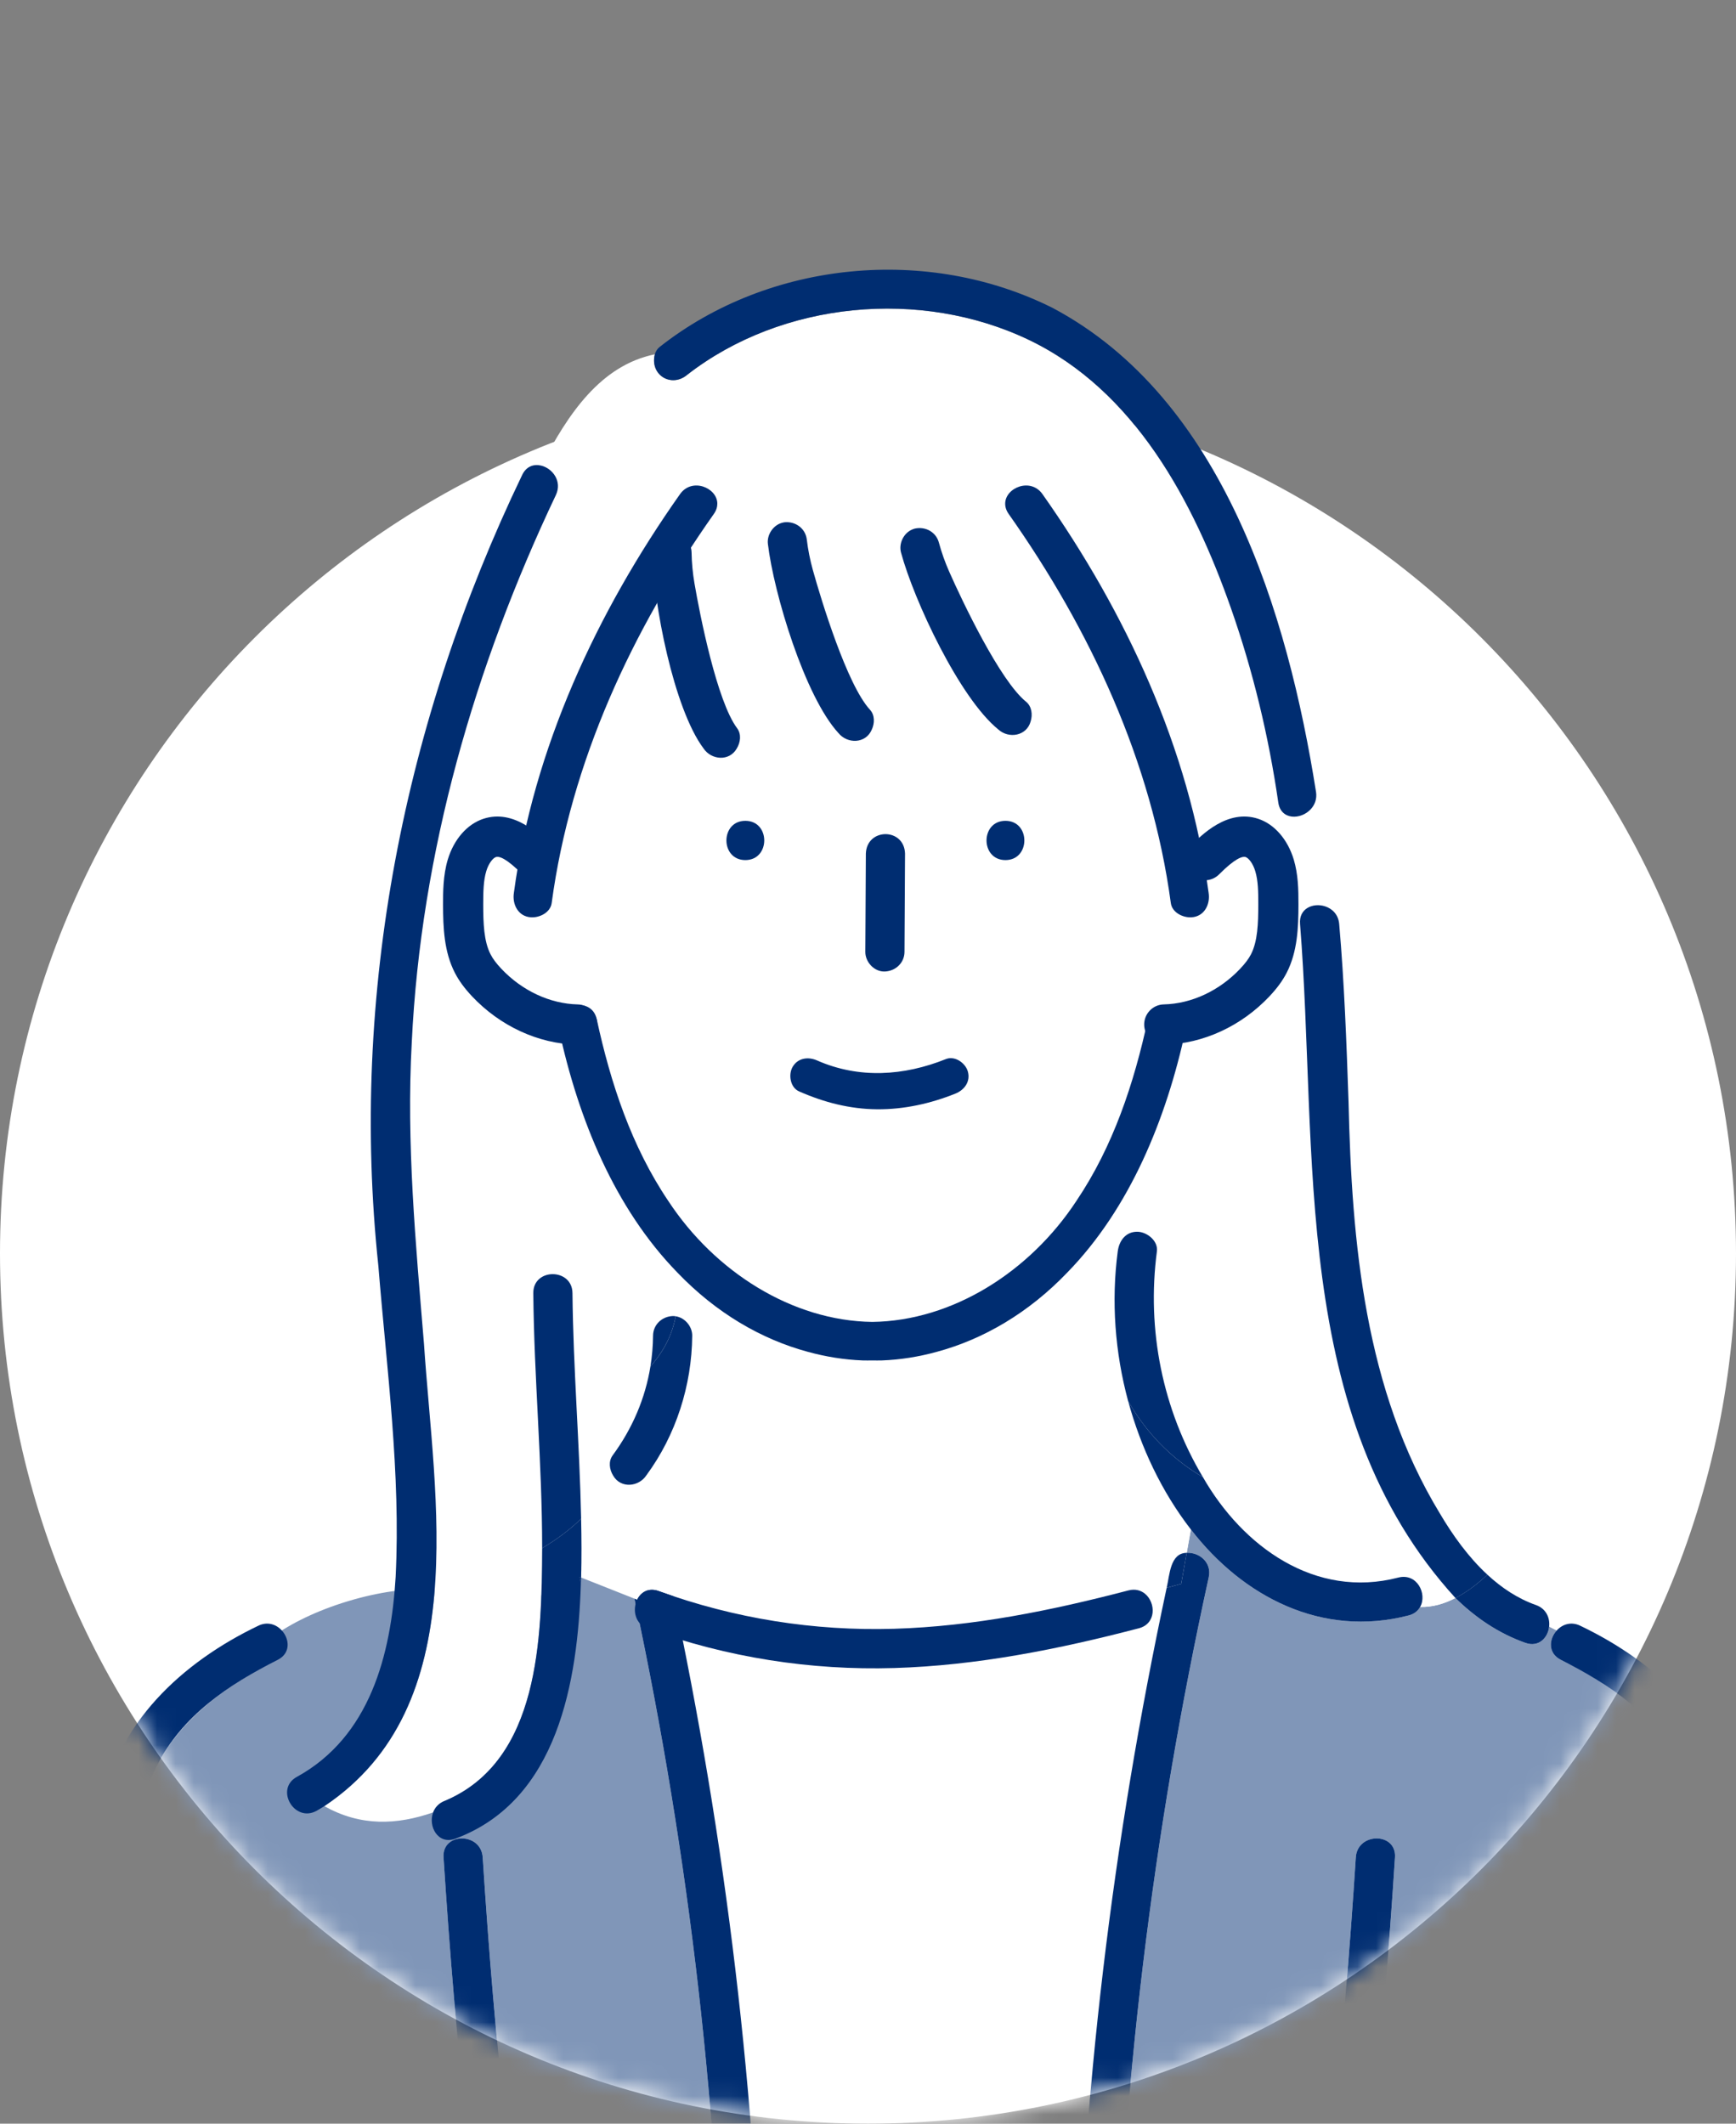 <svg width="94" height="115" viewBox="0 0 94 115" fill="none" xmlns="http://www.w3.org/2000/svg">
<rect x="0" y="0" width="94" height="115" fill="#808080" stroke="none"/>
<path d="M47 20.752C72.957 20.752 94 41.85 94 67.876C94 93.902 72.957 115 47 115C21.043 115 0 93.902 0 67.876C0 41.85 21.043 20.752 47 20.752Z" fill="white"/>
<mask id="mask0_3758_10237" style="mask-type:alpha" maskUnits="userSpaceOnUse" x="0" y="0" width="94" height="115">
<path d="M47 0.5C59.708 0.5 71.328 10.764 79.809 24.442C88.275 38.095 93.5 54.974 93.5 67.876C93.5 93.627 72.68 114.5 47 114.5C21.32 114.5 0.5 93.627 0.5 67.876C0.5 54.974 5.725 38.095 14.191 24.442C22.672 10.764 34.292 0.5 47 0.5Z" fill="#E2E2E2" stroke="#707070"/>
</mask>
<g mask="url(#mask0_3758_10237)">
<path d="M33.579 93.591C33.755 93.715 33.893 93.906 33.952 94.185C35.109 99.603 35.904 105.079 36.311 110.605C36.719 116.134 36.838 121.681 37.103 127.217C37.119 127.534 37.014 127.775 36.847 127.944L37.041 131.895C40.343 133.148 43.909 133.745 47.41 133.994C47.581 132.966 48.894 132.762 49.406 133.685L49.994 133.728C49.94 133.161 50.276 132.54 51.008 132.522C53.588 132.457 56.169 132.392 58.749 132.328L58.615 128.375C58.406 128.203 58.265 127.942 58.272 127.585C58.559 113.602 60.247 99.657 63.171 85.984L62.001 86.307C62.589 86.791 62.619 87.926 61.666 88.175C57.335 89.307 52.908 90.194 48.423 90.328C43.885 90.464 39.37 89.754 35.1 88.21C34.371 87.947 34.241 87.165 34.501 86.629L31.466 85.428C31.463 85.538 31.455 85.648 31.451 85.758C31.978 88.369 32.958 90.98 33.579 93.591Z" fill="white"/>
<path d="M51.023 141.249C50.782 138.874 50.362 136.517 50.053 134.149C50.032 133.984 50.072 133.827 50.148 133.684L49.56 133.728C49.514 134.215 49.179 134.664 48.546 134.647C40.188 134.438 31.83 134.228 23.472 134.019C22.11 133.985 22.105 131.859 23.472 131.893C25.048 131.932 26.624 131.971 28.2 132.011C28.003 131.89 27.847 131.689 27.785 131.384C25.712 121.248 24.684 110.895 24.019 100.579C23.931 99.212 26.052 99.218 26.14 100.579C26.792 110.708 27.795 120.866 29.83 130.819C29.949 131.403 29.626 131.841 29.201 132.036C33.069 132.133 36.938 132.23 40.805 132.327L40.938 128.374C40.344 128.857 39.182 128.596 39.161 127.584C38.87 113.4 37.139 99.271 34.103 85.417C33.92 84.582 34.651 84.048 35.296 84.091L35.07 82.824C29.702 85.525 27.97 88.693 23.28 87.478C22.976 87.4 22.776 87.229 22.658 87.02C21.991 87.039 21.347 86.848 20.745 86.536C19.671 87.59 18.423 88.446 16.953 88.965C16.23 89.221 15.739 88.688 15.672 88.09L15.265 88.298C15.68 88.76 15.747 89.525 15.039 89.882C11.718 91.492 8.544 93.981 7.709 97.768C7.467 98.728 7.688 99.583 7.838 100.551C8.16 102.621 8.478 104.69 8.8 106.76C10.79 119.519 12.882 132.304 16.416 144.74C17.219 147.556 18.198 150.606 21.082 151.925C23.588 153.112 26.229 151.726 28.784 151.444C35.633 150.147 42.481 148.839 49.327 147.528C49.939 147.411 50.387 147.781 50.567 148.238L50.931 148.074C50.891 147.819 50.933 147.538 51.06 147.295C51.202 145.279 51.227 143.265 51.023 141.249Z" fill="#8096B8"/>
<path d="M25.544 87.078C25.909 88.291 23.495 90.093 20.153 91.104C16.81 92.115 13.806 91.951 13.441 90.738C13.076 89.525 15.489 87.722 18.831 86.711C22.173 85.701 25.179 85.865 25.544 87.078Z" fill="#8096B8"/>
<path d="M23.471 131.892C25.047 131.931 26.622 131.971 28.198 132.01C28.001 131.889 27.846 131.688 27.783 131.383C25.711 121.246 24.682 110.893 24.017 100.577C23.93 99.211 26.05 99.216 26.138 100.577C26.791 110.707 27.793 120.865 29.828 130.818C29.948 131.401 29.625 131.839 29.2 132.035C33.068 132.132 36.936 132.229 40.804 132.326C43.384 132.39 45.964 132.455 48.544 132.52C49.276 132.538 49.612 133.16 49.558 133.727C49.512 134.215 49.177 134.662 48.544 134.646C41.228 134.463 33.911 134.28 26.595 134.096C25.553 134.07 24.512 134.044 23.471 134.018C22.109 133.983 22.103 131.857 23.471 131.892Z" fill="#002D71"/>
<path d="M35.296 84.09L35.594 85.766L36.382 85.984C39.306 99.656 40.994 113.601 41.281 127.583C41.289 127.941 41.148 128.203 40.938 128.373C40.343 128.857 39.181 128.595 39.161 127.583C38.869 113.399 37.139 99.27 34.103 85.416C33.92 84.582 34.651 84.047 35.296 84.09Z" fill="#002D71"/>
<path d="M5.488 98.005C6.246 93.337 9.884 90.003 13.969 88.045C14.479 87.787 14.963 87.963 15.264 88.298C15.68 88.76 15.747 89.524 15.039 89.882C12.377 91.226 9.851 92.912 8.474 95.656C8.136 96.327 7.893 97.04 7.709 97.768C7.467 98.728 7.687 99.582 7.838 100.551C9.479 111.117 11.056 121.702 13.305 132.16C14.213 136.383 15.232 140.585 16.416 144.74C17.219 147.556 18.198 150.605 21.082 151.925C23.588 153.112 26.228 151.724 28.784 151.444C31.473 150.935 34.162 150.424 36.851 149.911C41.01 149.119 45.169 148.325 49.327 147.528C49.939 147.411 50.387 147.78 50.566 148.237C50.779 148.777 50.616 149.44 49.891 149.579C43.238 150.852 36.585 152.123 29.93 153.384C27.128 153.716 24.414 154.946 21.574 154.327C16.223 153.026 14.686 147.138 13.582 142.439C10.661 131.441 8.773 120.202 7.011 108.969C6.636 106.568 6.266 104.167 5.894 101.766C5.71 100.581 5.272 99.193 5.488 98.005Z" fill="#002D71"/>
<path d="M50.227 147.528C57.075 148.839 63.921 150.147 70.77 151.444C73.325 151.726 75.967 153.112 78.472 151.925C81.356 150.605 82.336 147.556 83.138 144.74C86.672 132.303 88.764 119.519 90.754 106.76C91.076 104.69 91.395 102.62 91.717 100.551C91.867 99.582 92.087 98.728 91.845 97.768C91.01 93.981 87.836 91.492 84.515 89.882C83.808 89.524 83.875 88.76 84.29 88.298L83.883 88.09C83.816 88.688 83.324 89.221 82.601 88.965C81.131 88.445 79.883 87.59 78.809 86.536C78.208 86.848 77.563 87.038 76.897 87.02C76.778 87.229 76.579 87.4 76.275 87.478C71.585 88.692 67.311 86.484 64.484 82.824L64.258 84.091C64.903 84.048 65.634 84.582 65.451 85.417C62.415 99.271 60.685 113.4 60.393 127.584C60.372 128.595 59.211 128.857 58.616 128.374L58.749 132.327C62.618 132.23 66.485 132.133 70.353 132.036C69.928 131.84 69.605 131.403 69.725 130.819C71.76 120.866 72.762 110.708 73.414 100.579C73.502 99.217 75.623 99.212 75.536 100.579C74.871 110.895 73.842 121.248 71.77 131.384C71.707 131.688 71.551 131.89 71.355 132.011C72.93 131.971 74.506 131.932 76.083 131.892C77.45 131.858 77.444 133.984 76.083 134.019C67.724 134.228 59.366 134.438 51.009 134.647C50.376 134.663 50.041 134.215 49.994 133.728L49.406 133.684C49.482 133.827 49.523 133.984 49.501 134.149C49.193 136.517 48.772 138.873 48.531 141.249C48.327 143.265 48.352 145.279 48.494 147.295C48.621 147.538 48.663 147.819 48.624 148.074L48.987 148.238C49.167 147.78 49.615 147.411 50.227 147.528Z" fill="#8096B8"/>
<path d="M78.809 86.536C69.81 76.679 71.385 62.383 70.392 50.034C70.318 49.189 71.103 48.873 71.74 49.075C71.616 47.336 71.31 45.557 70.977 43.817C70.443 44.401 69.356 44.425 69.216 43.457C68.697 39.876 67.849 36.337 66.648 32.923C64.619 27.152 61.446 21.15 55.707 18.404C49.866 15.607 42.355 16.303 37.219 20.289C36.371 21.025 35.168 20.305 35.457 19.187C32.52 19.787 30.752 22.417 29.311 25.215C29.915 25.368 30.449 26.056 30.101 26.802C25.695 36.09 22.788 46.142 22.295 56.447C21.995 61.918 22.51 67.341 22.958 72.789C23.509 81.149 25.681 92.384 17.562 97.805C19.526 98.913 21.49 98.828 23.454 98.144C23.556 97.876 23.761 97.64 24.095 97.515C29.238 95.34 29.328 88.666 29.355 83.834C29.357 79.224 28.918 74.632 28.876 70.024C28.864 68.653 30.985 68.656 30.997 70.024C31.037 74.107 31.381 78.155 31.466 82.242C31.488 83.303 31.497 84.366 31.466 85.426L34.501 86.628C34.697 86.224 35.112 85.959 35.664 86.159C39.774 87.645 44.056 88.331 48.423 88.2C52.724 88.072 56.95 87.209 61.102 86.124C61.47 86.028 61.776 86.12 62.002 86.306L63.172 85.983C63.335 85.295 63.356 84.093 64.258 84.09L64.483 82.823C62.896 80.769 61.769 78.375 61.085 75.87C60.373 73.236 60.166 70.464 60.523 67.764C60.597 67.197 60.948 66.694 61.583 66.701C62.102 66.706 62.719 67.19 62.643 67.764C62.084 72.008 62.944 76.32 65.136 79.991C67.299 83.767 71.223 86.595 75.711 85.428C76.731 85.164 77.293 86.318 76.896 87.019C77.562 87.038 78.208 86.847 78.809 86.536ZM56.449 26.758C60.958 33.148 64.392 40.532 65.442 48.337C65.546 48.962 65.216 49.634 64.513 49.673C64.036 49.699 63.466 49.406 63.398 48.902C62.52 42.38 59.636 32.941 56.067 26.417C56.208 26.493 56.339 26.602 56.449 26.758ZM54.442 44.449C55.809 44.449 55.807 46.575 54.442 46.575C53.076 46.575 53.078 44.449 54.442 44.449ZM46.858 50.876C46.867 49.324 46.875 47.771 46.883 46.219C46.886 45.623 47.367 45.182 47.944 45.156C48.514 45.131 49.007 45.663 49.004 46.219L49.001 46.889C48.992 48.442 48.984 49.994 48.976 51.546C48.972 52.143 48.492 52.584 47.915 52.609C47.345 52.635 46.852 52.103 46.855 51.546L46.858 50.876ZM40.358 44.449C41.725 44.449 41.723 46.575 40.358 46.575C38.992 46.575 38.994 44.449 40.358 44.449ZM35.003 79.884C34.588 80.52 33.612 80.619 33.202 79.909C32.994 79.576 32.936 79.132 33.172 78.811C34.253 77.341 34.94 75.712 35.218 73.996C35.307 73.448 35.356 72.892 35.361 72.329C35.36 71.682 35.957 71.192 36.584 71.278C37.081 71.349 37.485 71.827 37.481 72.329C37.459 75.025 36.601 77.711 35.003 79.884Z" fill="white"/>
<path d="M31.452 85.758C31.456 85.647 31.463 85.537 31.466 85.427L31.385 85.394C31.407 85.516 31.427 85.637 31.452 85.758Z" fill="#002D71"/>
<path d="M31.467 82.243C31.382 78.156 31.038 74.108 30.998 70.025C30.986 68.657 28.865 68.654 28.877 70.025C28.919 74.633 29.357 79.225 29.356 83.835C30.132 83.377 30.84 82.851 31.467 82.243Z" fill="#002D71"/>
<path d="M29.356 83.834C29.329 88.664 29.238 95.342 24.095 97.516C23.761 97.64 23.556 97.876 23.454 98.145C23.17 98.897 23.714 99.919 24.659 99.566C30.222 97.494 31.286 91.027 31.452 85.757C31.427 85.636 31.407 85.516 31.384 85.394L31.466 85.427C31.497 84.366 31.489 83.304 31.466 82.242C30.84 82.85 30.131 83.376 29.356 83.834Z" fill="#002D71"/>
<path d="M36.421 71.266C35.842 71.292 35.366 71.734 35.361 72.329C35.356 72.892 35.307 73.449 35.219 73.996C35.99 73.115 36.41 72.225 36.584 71.278C36.531 71.271 36.476 71.263 36.421 71.266Z" fill="#002D71"/>
<path d="M36.585 71.279C36.41 72.226 35.99 73.116 35.219 73.997C34.94 75.713 34.254 77.342 33.173 78.812C32.937 79.133 32.995 79.577 33.203 79.91C33.614 80.619 34.589 80.522 35.003 79.886C36.602 77.713 37.459 75.026 37.482 72.33C37.486 71.828 37.082 71.35 36.585 71.279Z" fill="#002D71"/>
<path d="M48.976 51.546C48.986 49.771 48.995 47.994 49.005 46.219C48.959 44.818 46.939 44.823 46.884 46.219C46.876 47.771 46.867 49.324 46.859 50.876C46.858 51.099 46.857 51.323 46.855 51.546C46.852 52.102 47.345 52.635 47.916 52.609C48.493 52.584 48.973 52.142 48.976 51.546Z" fill="#002D71"/>
<path d="M40.358 44.449C38.994 44.449 38.991 46.575 40.358 46.575C41.723 46.575 41.725 44.449 40.358 44.449Z" fill="#002D71"/>
<path d="M54.442 46.575C55.807 46.575 55.809 44.449 54.442 44.449C53.078 44.449 53.075 46.575 54.442 46.575Z" fill="#002D71"/>
<path d="M71.261 42.893C69.732 33.221 66.223 21.582 57.012 16.682C50.258 13.289 41.667 14.098 35.72 18.786C35.586 18.89 35.504 19.032 35.457 19.188C35.181 20.315 36.355 21.02 37.219 20.289C42.355 16.304 49.866 15.608 55.707 18.404C61.446 21.151 64.619 27.153 66.648 32.923C67.849 36.337 68.697 39.877 69.216 43.458C69.356 44.425 70.443 44.401 70.977 43.817C71.188 43.587 71.316 43.272 71.261 42.893Z" fill="#002D71"/>
<path d="M77.957 81.943C73.9 75.262 73.195 67.313 73.02 59.666C72.909 56.452 72.793 53.24 72.514 50.035C72.469 49.52 72.133 49.2 71.741 49.077C71.105 48.875 70.32 49.19 70.394 50.035C71.386 62.381 69.813 76.685 78.811 86.537C79.445 86.208 80.031 85.752 80.54 85.273C79.508 84.32 78.663 83.14 77.957 81.943Z" fill="#002D71"/>
<path d="M83.882 88.09C83.935 87.621 83.727 87.113 83.164 86.914C82.164 86.56 81.301 85.977 80.538 85.272C80.029 85.751 79.443 86.207 78.809 86.535C79.883 87.588 81.13 88.445 82.6 88.965C83.323 89.22 83.815 88.687 83.882 88.09Z" fill="#002D71"/>
<path d="M65.136 79.992C62.944 76.32 62.084 72.008 62.643 67.764C62.719 67.19 62.102 66.707 61.583 66.701C60.948 66.695 60.597 67.198 60.523 67.764C60.166 70.464 60.373 73.237 61.085 75.871C62.037 77.527 63.355 78.944 65.136 79.992Z" fill="#002D71"/>
<path d="M75.711 85.429C71.223 86.595 67.299 83.768 65.136 79.992C63.355 78.945 62.037 77.527 61.086 75.871C61.769 78.376 62.896 80.771 64.484 82.824C67.311 86.484 71.585 88.693 76.275 87.479C76.578 87.401 76.778 87.23 76.896 87.02C77.293 86.319 76.731 85.165 75.711 85.429Z" fill="#002D71"/>
<path d="M28.27 25.729C21.881 39.023 18.926 53.839 20.488 68.559C20.941 74.152 21.703 79.772 21.423 85.394C21.17 89.621 20.029 94.049 16.069 96.224C14.871 96.881 15.94 98.718 17.139 98.06C17.285 97.979 17.423 97.89 17.564 97.805C25.683 92.38 23.509 81.151 22.959 72.789C22.51 67.341 21.996 61.918 22.296 56.447C22.789 46.142 25.696 36.09 30.102 26.802C30.45 26.056 29.915 25.368 29.312 25.215C28.919 25.116 28.498 25.241 28.27 25.729Z" fill="#002D71"/>
<path d="M63.648 57.719L63.66 57.723C63.515 57.643 63.59 57.7 63.648 57.719Z" fill="white"/>
<path d="M65.442 48.338C64.391 40.533 60.957 33.15 56.448 26.759C55.802 25.844 54.437 26.41 54.428 27.267C54.426 27.446 54.48 27.638 54.617 27.832C59.037 34.096 62.367 41.252 63.397 48.903C63.465 49.407 64.035 49.7 64.512 49.674C65.216 49.636 65.545 48.964 65.442 48.338Z" fill="#002D71"/>
<path d="M27.827 48.338C28.878 40.533 32.312 33.15 36.821 26.759C37.467 25.844 38.832 26.41 38.841 27.267C38.843 27.446 38.789 27.638 38.652 27.832C34.232 34.096 30.902 41.252 29.872 48.903C29.804 49.407 29.234 49.7 28.757 49.674C28.053 49.636 27.724 48.964 27.827 48.338Z" fill="#002D71"/>
<path d="M62.001 86.306C61.775 86.121 61.469 86.028 61.101 86.124C56.949 87.209 52.724 88.072 48.422 88.201C44.055 88.331 39.773 87.645 35.663 86.159C35.111 85.96 34.696 86.225 34.5 86.628C34.24 87.165 34.37 87.946 35.099 88.21C39.37 89.754 43.884 90.463 48.422 90.327C52.907 90.193 57.335 89.306 61.666 88.174C62.618 87.926 62.588 86.79 62.001 86.306Z" fill="#002D71"/>
<path d="M76.081 131.892C74.506 131.931 72.93 131.971 71.354 132.01C71.551 131.889 71.706 131.688 71.769 131.383C73.841 121.246 74.871 110.893 75.535 100.577C75.623 99.211 73.502 99.216 73.414 100.577C72.762 110.707 71.759 120.865 69.724 130.818C69.605 131.401 69.928 131.839 70.352 132.035C66.484 132.132 62.617 132.229 58.748 132.326C56.168 132.39 53.588 132.455 51.008 132.52C50.276 132.538 49.94 133.16 49.994 133.727C50.04 134.215 50.375 134.662 51.008 134.646C58.325 134.463 65.641 134.28 72.958 134.096C73.999 134.07 75.04 134.044 76.081 134.018C77.444 133.983 77.449 131.857 76.081 131.892Z" fill="#002D71"/>
<path d="M64.258 84.09C63.356 84.093 63.335 85.295 63.172 85.983L63.959 85.766L64.258 84.09Z" fill="#002D71"/>
<path d="M64.257 84.09L63.959 85.766L63.172 85.984C60.247 99.656 58.559 113.601 58.272 127.583C58.264 127.941 58.405 128.203 58.615 128.373C59.21 128.857 60.372 128.595 60.392 127.583C60.684 113.399 62.414 99.27 65.45 85.416C65.633 84.582 64.902 84.047 64.257 84.09Z" fill="#002D71"/>
<path d="M94.065 98.005C93.307 93.337 89.669 90.003 85.584 88.045C85.074 87.787 84.59 87.963 84.288 88.298C83.873 88.76 83.806 89.524 84.514 89.882C87.176 91.226 89.702 92.912 91.079 95.656C91.417 96.327 91.66 97.04 91.844 97.768C92.086 98.728 91.866 99.582 91.715 100.551C90.074 111.117 88.497 121.702 86.248 132.16C85.34 136.383 84.321 140.585 83.137 144.74C82.334 147.556 81.356 150.605 78.471 151.925C75.965 153.112 73.325 151.724 70.769 151.444C68.08 150.935 65.391 150.424 62.702 149.911C58.543 149.119 54.384 148.325 50.226 147.528C49.614 147.411 49.166 147.78 48.987 148.237C48.775 148.777 48.937 149.44 49.662 149.579C56.315 150.852 62.968 152.123 69.624 153.384C72.425 153.716 75.139 154.946 77.979 154.327C83.33 153.026 84.867 147.138 85.971 142.439C88.892 131.441 90.78 120.202 92.542 108.969C92.917 106.568 93.287 104.167 93.659 101.766C93.843 100.581 94.281 99.193 94.065 98.005Z" fill="#002D71"/>
<path d="M63.72 54.621C63.165 54.274 62.333 54.378 62.155 55.195C61.404 58.661 60.276 62.078 58.281 65.037C55.763 68.87 51.569 71.529 47.234 71.584C42.9 71.529 38.706 68.87 36.188 65.037C34.192 62.078 33.064 58.661 32.313 55.195C32.136 54.378 31.303 54.274 30.749 54.621C30.396 54.841 30.156 55.241 30.268 55.76C31.317 60.597 33.281 65.426 36.683 68.915C38.776 71.097 41.213 72.52 43.739 73.203C44.715 73.472 45.712 73.632 46.718 73.67C46.89 73.677 47.062 73.67 47.234 73.67C47.407 73.67 47.578 73.677 47.751 73.67C48.757 73.632 49.754 73.472 50.73 73.203C53.255 72.52 55.693 71.097 57.786 68.915C61.188 65.426 63.152 60.597 64.201 55.76C64.313 55.241 64.072 54.841 63.72 54.621Z" fill="#002D71"/>
<path d="M49.389 28.676C49.439 28.654 49.489 28.634 49.544 28.622C50.11 28.501 50.683 28.806 50.838 29.381C50.985 29.925 51.173 30.45 51.397 30.957C52.1 32.547 54.14 36.853 55.558 38C55.867 38.251 55.923 38.695 55.806 39.07C55.587 39.861 54.62 40.014 54.058 39.504C51.962 37.809 49.49 32.522 48.787 29.92C48.656 29.436 48.926 28.87 49.389 28.676Z" fill="#002D71"/>
<path d="M42.355 28.308C42.407 28.294 42.46 28.282 42.516 28.278C43.094 28.24 43.616 28.625 43.686 29.217C43.753 29.777 43.863 30.324 44.011 30.858C44.477 32.534 45.87 37.091 47.106 38.433C47.376 38.726 47.367 39.173 47.197 39.527C46.866 40.278 45.886 40.289 45.404 39.702C43.577 37.719 41.897 32.129 41.579 29.452C41.52 28.953 41.869 28.433 42.355 28.308Z" fill="#002D71"/>
<path d="M36.214 28.879C36.268 28.871 36.322 28.864 36.377 28.866C36.956 28.887 37.437 29.323 37.447 29.919C37.456 30.483 37.51 31.039 37.603 31.585C37.896 33.299 38.82 37.975 39.914 39.437C40.152 39.755 40.098 40.199 39.893 40.534C39.488 41.247 38.512 41.158 38.092 40.525C36.475 38.366 35.371 32.633 35.326 29.938C35.318 29.436 35.718 28.954 36.214 28.879Z" fill="#002D71"/>
<path d="M42.919 57.773C42.678 58.185 42.785 58.888 43.266 59.1C44.61 59.693 46.015 60.058 47.491 60.07C48.944 60.082 50.388 59.762 51.732 59.221C52.217 59.027 52.558 58.574 52.408 58.029C52.282 57.567 51.706 57.155 51.218 57.351C48.949 58.263 46.515 58.427 44.242 57.425C43.764 57.214 43.204 57.284 42.919 57.773Z" fill="#002D71"/>
<path d="M63.042 56.57C62.453 56.57 61.969 56.099 61.955 55.505C61.941 54.904 62.416 54.404 63.017 54.39C64.523 54.355 66.032 53.649 67.157 52.454C67.427 52.169 67.61 51.923 67.736 51.681C68.101 50.971 68.132 49.998 68.133 48.979C68.135 48.295 68.124 47.688 67.97 47.178C67.843 46.749 67.606 46.462 67.448 46.411C67.279 46.358 66.885 46.47 66.011 47.349C65.587 47.775 64.899 47.776 64.473 47.352C64.048 46.927 64.047 46.237 64.47 45.81C65.069 45.208 66.47 43.797 68.124 44.338C69.004 44.626 69.725 45.453 70.055 46.551C70.291 47.345 70.31 48.154 70.308 48.982C70.307 50.227 70.257 51.54 69.667 52.683C69.446 53.111 69.151 53.514 68.739 53.952C67.218 55.566 65.15 56.521 63.068 56.57C63.059 56.57 63.05 56.57 63.042 56.57Z" fill="#002D71"/>
<path d="M31.257 56.571C31.248 56.571 31.24 56.571 31.231 56.57C29.148 56.521 27.081 55.567 25.56 53.953C25.149 53.516 24.854 53.113 24.632 52.684C24.043 51.543 23.992 50.23 23.99 48.983C23.99 48.318 23.989 47.41 24.245 46.551C24.574 45.454 25.296 44.627 26.175 44.339C27.834 43.796 29.23 45.209 29.828 45.811C30.252 46.238 30.251 46.928 29.825 47.353C29.399 47.778 28.711 47.776 28.288 47.35C27.415 46.471 27.026 46.354 26.85 46.412C26.693 46.463 26.457 46.749 26.329 47.178C26.177 47.688 26.165 48.296 26.165 48.98C26.167 49.999 26.198 50.974 26.564 51.681C26.689 51.925 26.873 52.17 27.141 52.455C28.267 53.65 29.776 54.355 31.282 54.391C31.882 54.404 32.358 54.904 32.343 55.506C32.33 56.1 31.846 56.571 31.257 56.571Z" fill="#002D71"/>
</g>
</svg>
